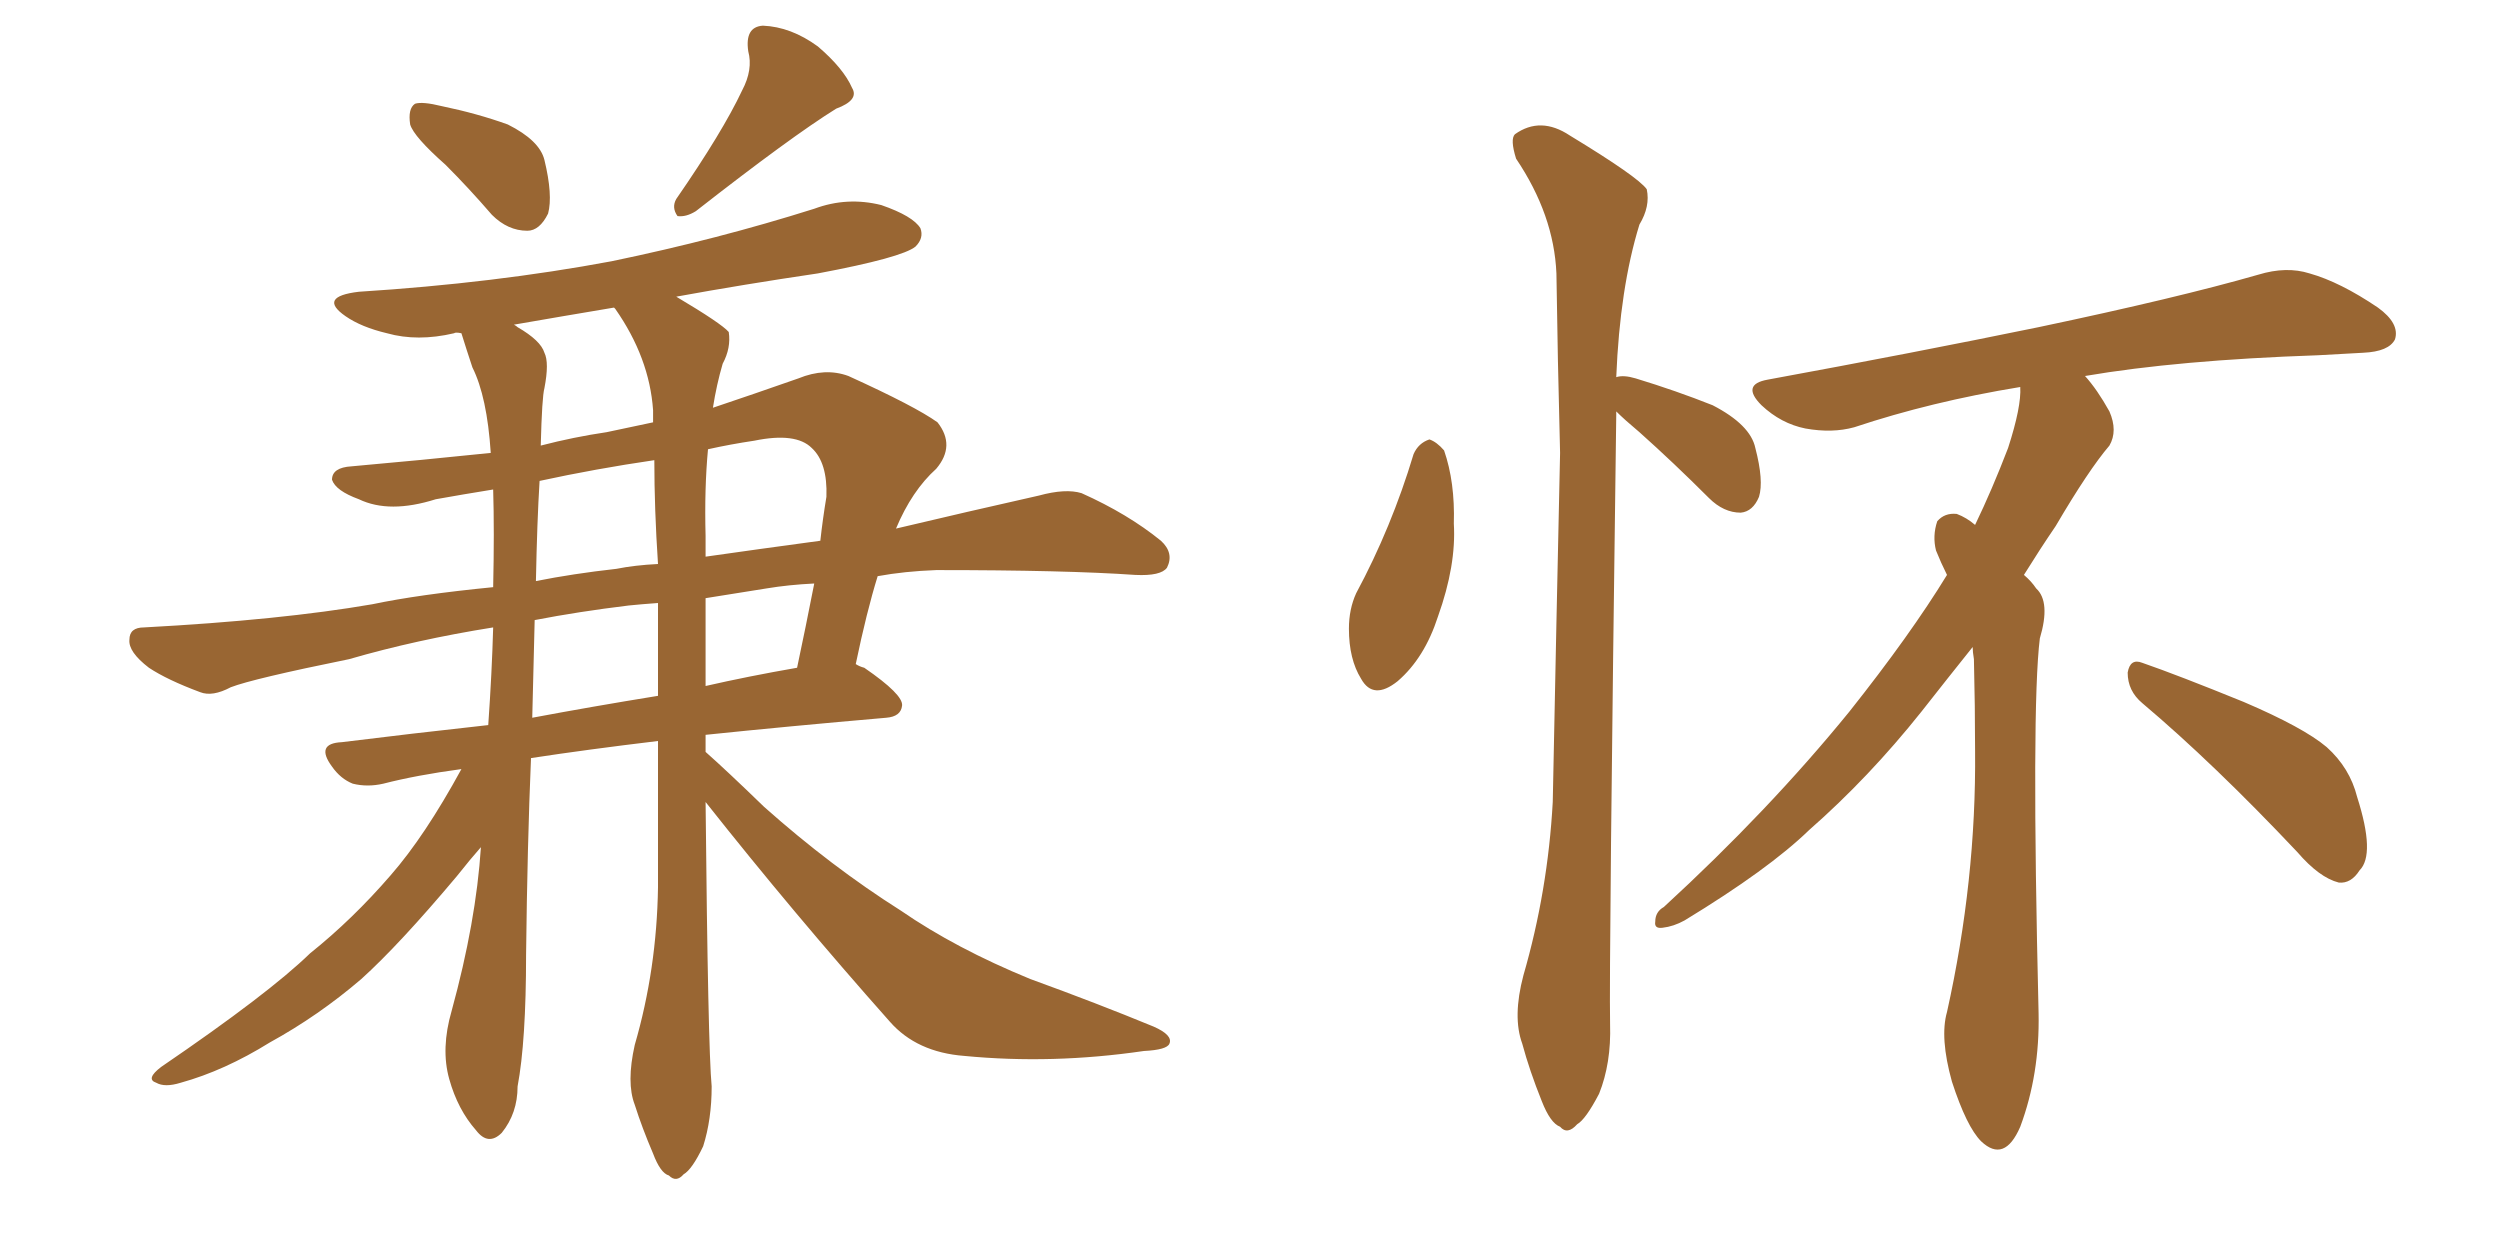 <svg xmlns="http://www.w3.org/2000/svg" xmlns:xlink="http://www.w3.org/1999/xlink" width="300" height="150"><path fill="#996633" padding="10" d="M53.47 19.78L53.47 19.78Q49.66 16.41 49.22 14.94L49.22 14.94Q48.93 13.04 49.80 12.45L49.80 12.45Q50.68 12.16 53.03 12.74L53.03 12.74Q57.28 13.62 60.94 14.94L60.94 14.94Q64.75 16.85 65.33 19.19L65.33 19.19Q66.36 23.44 65.77 25.63L65.77 25.63Q64.75 27.69 63.28 27.69L63.28 27.69Q60.94 27.69 59.03 25.78L59.03 25.78Q56.25 22.56 53.47 19.78ZM89.06 10.84L89.06 10.84Q90.38 8.35 89.79 6.15L89.79 6.15Q89.36 3.22 91.55 3.08L91.55 3.08Q94.92 3.22 98.14 5.57L98.14 5.57Q101.22 8.20 102.25 10.55L102.25 10.55Q103.13 12.01 100.34 13.04L100.34 13.04Q94.92 16.41 83.50 25.34L83.50 25.34Q82.32 26.07 81.30 25.93L81.30 25.93Q80.57 24.90 81.15 23.88L81.15 23.88Q86.72 15.82 89.06 10.84ZM55.37 92.29L55.37 92.29Q49.95 93.02 46.00 94.04L46.00 94.04Q44.09 94.48 42.33 94.04L42.33 94.04Q40.87 93.46 39.84 91.99L39.84 91.99Q37.79 89.21 41.02 89.06L41.02 89.06Q49.22 88.04 58.59 87.01L58.59 87.01Q59.03 80.71 59.18 75.29L59.18 75.29Q49.95 76.76 41.89 79.10L41.89 79.10Q30.32 81.45 27.69 82.47L27.69 82.47Q25.49 83.64 24.02 83.06L24.02 83.06Q20.07 81.59 17.87 80.13L17.87 80.13Q15.38 78.22 15.53 76.76L15.53 76.76Q15.53 75.29 17.29 75.29L17.29 75.29Q33.69 74.41 44.68 72.51L44.68 72.51Q50.24 71.34 59.18 70.46L59.18 70.46Q59.33 63.72 59.18 58.74L59.18 58.74Q55.52 59.33 52.29 59.91L52.29 59.91Q46.73 61.67 43.07 59.91L43.07 59.91Q40.28 58.89 39.84 57.57L39.84 57.57Q39.84 56.10 42.19 55.96L42.19 55.96Q50.54 55.22 58.89 54.35L58.89 54.35Q58.45 47.61 56.69 44.09L56.69 44.09Q55.96 41.89 55.37 39.99L55.37 39.99Q54.64 39.84 54.49 39.99L54.49 39.99Q50.10 41.02 46.44 39.99L46.44 39.99Q43.36 39.26 41.46 37.94L41.46 37.94Q38.09 35.60 43.07 35.01L43.07 35.01Q59.33 33.98 73.39 31.35L73.39 31.35Q86.13 28.71 97.71 25.05L97.71 25.05Q101.66 23.58 105.76 24.61L105.76 24.61Q109.57 25.93 110.45 27.39L110.45 27.39Q110.89 28.56 109.86 29.59L109.86 29.59Q108.25 30.91 98.14 32.81L98.14 32.81Q89.21 34.13 81.15 35.60L81.15 35.60Q86.57 38.82 87.45 39.84L87.45 39.84Q87.74 41.75 86.72 43.65L86.72 43.65Q85.99 46.14 85.55 48.93L85.55 48.93Q90.38 47.31 95.80 45.41L95.80 45.41Q99.02 44.09 101.81 45.12L101.81 45.12Q109.86 48.78 112.50 50.68L112.50 50.68Q114.70 53.47 112.35 56.25L112.35 56.25Q109.42 58.89 107.52 63.43L107.52 63.43Q116.16 61.38 124.66 59.47L124.66 59.47Q127.88 58.59 129.79 59.18L129.79 59.18Q135.35 61.67 139.31 64.89L139.31 64.89Q140.92 66.36 140.04 68.12L140.04 68.12Q139.31 69.14 136.23 68.99L136.23 68.99Q127.88 68.41 112.35 68.41L112.35 68.41Q108.54 68.55 105.32 69.14L105.32 69.14Q104.00 73.39 102.69 79.69L102.69 79.69Q103.13 79.98 103.71 80.13L103.71 80.13Q108.40 83.35 108.25 84.67L108.25 84.67Q108.11 85.99 106.35 86.13L106.35 86.13Q94.48 87.16 84.67 88.18L84.67 88.18Q84.67 89.21 84.67 90.23L84.67 90.23Q87.16 92.43 91.70 96.83L91.70 96.83Q99.76 104.00 108.11 109.28L108.11 109.28Q114.70 113.82 123.63 117.48L123.63 117.48Q131.69 120.41 138.43 123.19L138.43 123.19Q140.77 124.22 140.33 125.24L140.33 125.24Q140.04 125.98 137.26 126.12L137.26 126.12Q126.27 127.73 115.72 126.71L115.72 126.71Q110.01 126.27 106.79 122.61L106.79 122.61Q95.21 109.57 84.67 96.24L84.67 96.24Q84.96 125.83 85.40 130.37L85.40 130.37Q85.40 134.33 84.38 137.55L84.38 137.55Q83.06 140.33 82.03 140.92L82.03 140.92Q81.15 141.94 80.27 141.06L80.27 141.06Q79.25 140.77 78.37 138.43L78.37 138.43Q77.05 135.35 76.17 132.57L76.17 132.57Q75.15 129.93 76.17 125.39L76.17 125.39Q78.81 116.31 78.96 106.49L78.96 106.49Q78.96 97.41 78.96 88.92L78.96 88.92Q70.46 89.94 63.72 90.97L63.72 90.97Q63.28 101.37 63.13 114.55L63.13 114.55Q63.13 124.95 62.11 130.37L62.11 130.37Q62.11 133.59 60.21 135.94L60.21 135.94Q58.59 137.55 57.13 135.64L57.13 135.64Q54.93 133.15 53.91 129.49L53.91 129.49Q52.88 125.83 54.20 121.29L54.20 121.29Q57.13 110.60 57.71 101.66L57.71 101.66Q56.54 102.98 54.79 105.18L54.79 105.18Q47.90 113.38 43.36 117.48L43.36 117.48Q38.23 121.88 32.37 125.10L32.37 125.10Q26.95 128.47 21.68 129.93L21.68 129.93Q19.78 130.52 18.75 129.93L18.75 129.93Q17.43 129.49 19.34 128.03L19.34 128.03Q32.23 119.24 37.21 114.40L37.21 114.40Q42.33 110.30 46.88 105.03L46.88 105.03Q50.98 100.34 55.37 92.29ZM78.37 49.22L78.37 49.22Q77.93 42.92 73.83 37.06L73.83 37.06Q73.68 36.91 73.68 36.91L73.68 36.91Q67.53 37.94 61.67 38.96L61.67 38.96Q61.96 39.11 62.11 39.26L62.11 39.26Q64.89 40.87 65.33 42.33L65.33 42.33Q65.92 43.51 65.33 46.58L65.33 46.58Q65.04 47.61 64.89 53.47L64.89 53.47Q68.85 52.44 72.80 51.86L72.80 51.86Q75.59 51.27 78.37 50.68L78.37 50.68Q78.37 49.80 78.37 49.22ZM78.96 83.50L78.96 83.50Q78.96 77.78 78.96 72.36L78.96 72.36Q76.90 72.51 75.44 72.66L75.44 72.66Q69.43 73.39 64.16 74.41L64.16 74.41Q64.01 79.83 63.87 86.13L63.87 86.13Q70.90 84.81 78.96 83.50ZM84.67 71.78L84.67 71.78Q84.67 77.34 84.67 82.32L84.67 82.32Q89.79 81.15 95.65 80.13L95.65 80.13Q96.68 75.29 97.71 70.02L97.71 70.02Q94.63 70.17 91.99 70.61L91.99 70.61Q88.33 71.19 84.67 71.78ZM78.96 67.68L78.96 67.68Q78.52 61.08 78.52 55.22L78.52 55.22Q71.48 56.25 64.75 57.71L64.75 57.71Q64.45 62.55 64.31 69.73L64.31 69.73Q68.70 68.85 73.97 68.26L73.97 68.26Q76.17 67.82 78.96 67.68ZM84.67 64.31L84.67 64.31L84.67 64.31Q84.67 65.48 84.67 66.80L84.67 66.80Q90.82 65.92 98.44 64.89L98.44 64.89Q98.73 62.26 99.17 59.62L99.17 59.62Q99.32 55.52 97.41 53.76L97.41 53.76Q95.51 51.86 90.53 52.88L90.53 52.88Q87.60 53.32 84.96 53.91L84.96 53.91Q84.52 58.59 84.67 64.31ZM236.72 77.64L236.72 77.64Q233.79 81.30 230.57 85.40L230.57 85.40Q224.27 93.31 217.09 99.61L217.09 99.61Q212.26 104.30 202.15 110.45L202.15 110.45Q200.83 111.18 199.51 111.33L199.51 111.33Q198.49 111.47 198.63 110.60L198.63 110.60Q198.63 109.42 199.66 108.84L199.66 108.84Q212.26 97.27 221.92 85.40L221.92 85.40Q229.25 76.17 233.64 68.99L233.64 68.99Q232.91 67.53 232.32 66.06L232.32 66.06Q231.88 64.31 232.47 62.55L232.47 62.55Q233.35 61.52 234.81 61.67L234.81 61.67Q235.99 62.11 237.01 62.99L237.01 62.99Q239.06 58.74 240.97 53.76L240.97 53.76Q242.58 48.78 242.43 46.44L242.43 46.44Q231.74 48.19 222.51 51.27L222.51 51.27Q219.87 52.00 216.65 51.42L216.65 51.42Q213.72 50.83 211.38 48.63L211.38 48.63Q208.89 46.14 212.11 45.56L212.11 45.56Q229.69 42.33 244.63 39.26L244.63 39.26Q261.33 35.74 271.00 32.96L271.00 32.96Q274.37 31.93 277.15 32.81L277.15 32.81Q280.81 33.84 285.35 36.91L285.35 36.91Q287.99 38.82 287.40 40.72L287.40 40.72Q286.67 42.19 283.59 42.33L283.59 42.33Q280.96 42.48 278.17 42.63L278.17 42.63Q261.33 43.21 250.20 45.12L250.20 45.12Q251.66 46.73 253.13 49.37L253.13 49.37Q254.15 51.71 253.13 53.47L253.13 53.47Q250.63 56.40 246.68 63.13L246.68 63.13Q244.78 65.92 242.87 68.99L242.87 68.99Q243.75 69.73 244.34 70.61L244.34 70.61Q246.09 72.22 244.78 76.61L244.78 76.61Q243.75 84.96 244.63 121.58L244.63 121.58Q244.78 128.91 242.43 135.21L242.43 135.21Q240.53 139.60 237.74 136.96L237.74 136.96Q235.99 135.21 234.23 129.79L234.23 129.79Q232.76 124.51 233.64 121.44L233.64 121.44Q237.16 105.62 237.01 90.09L237.01 90.09Q237.01 84.81 236.87 79.10L236.87 79.10Q236.72 78.22 236.72 77.64ZM257.08 84.38L257.08 84.38Q255.32 82.91 255.32 80.71L255.32 80.71Q255.62 78.96 257.08 79.54L257.08 79.54Q261.33 81.01 269.24 84.23L269.24 84.23Q276.42 87.30 279.20 89.65L279.20 89.65Q281.98 92.14 282.86 95.65L282.86 95.65Q285.06 102.54 283.15 104.44L283.15 104.44Q282.13 106.05 280.66 105.91L280.66 105.91Q278.32 105.32 275.68 102.25L275.68 102.25Q265.58 91.55 257.08 84.38ZM169.63 54.49L169.63 54.49Q170.21 53.17 171.53 52.73L171.53 52.73Q172.41 53.03 173.29 54.05L173.29 54.05Q174.61 57.86 174.46 62.84L174.46 62.84Q174.76 67.82 172.56 73.97L172.56 73.97Q170.95 78.96 167.72 81.74L167.72 81.74Q164.79 84.08 163.33 81.45L163.33 81.45Q161.87 79.10 161.87 75.44L161.87 75.44Q161.87 73.10 162.74 71.19L162.74 71.19Q166.99 63.28 169.63 54.49ZM193.95 49.37L193.95 49.37L193.95 49.37Q193.95 49.66 193.95 49.80L193.95 49.80Q193.07 115.72 193.21 122.90L193.21 122.90Q193.36 127.59 191.89 131.25L191.89 131.25Q190.28 134.33 189.26 134.91L189.26 134.91Q188.09 136.23 187.21 135.21L187.21 135.21Q186.04 134.77 185.01 132.13L185.01 132.13Q183.54 128.47 182.67 125.24L182.67 125.24Q181.49 122.02 182.81 117.04L182.81 117.04Q185.74 106.93 186.33 96.24L186.33 96.24Q186.77 74.27 187.21 54.35L187.21 54.35Q186.91 42.92 186.77 32.81L186.77 32.81Q186.47 25.78 181.93 19.04L181.93 19.04Q181.20 16.70 181.79 16.11L181.79 16.11Q184.86 13.92 188.38 16.26L188.38 16.26Q196.58 21.24 197.61 22.71L197.61 22.71Q198.05 24.76 196.73 26.95L196.73 26.95Q194.38 34.57 193.95 45.26L193.95 45.26Q194.82 44.97 196.29 45.41L196.29 45.41Q201.12 46.88 205.52 48.63L205.52 48.63Q210.06 50.98 210.64 53.76L210.64 53.76Q211.67 57.71 211.08 59.62L211.08 59.62Q210.35 61.38 208.89 61.52L208.89 61.52Q206.84 61.52 205.08 59.77L205.08 59.77Q200.83 55.52 196.73 51.86L196.73 51.86Q194.97 50.39 193.95 49.37Z"/></svg>